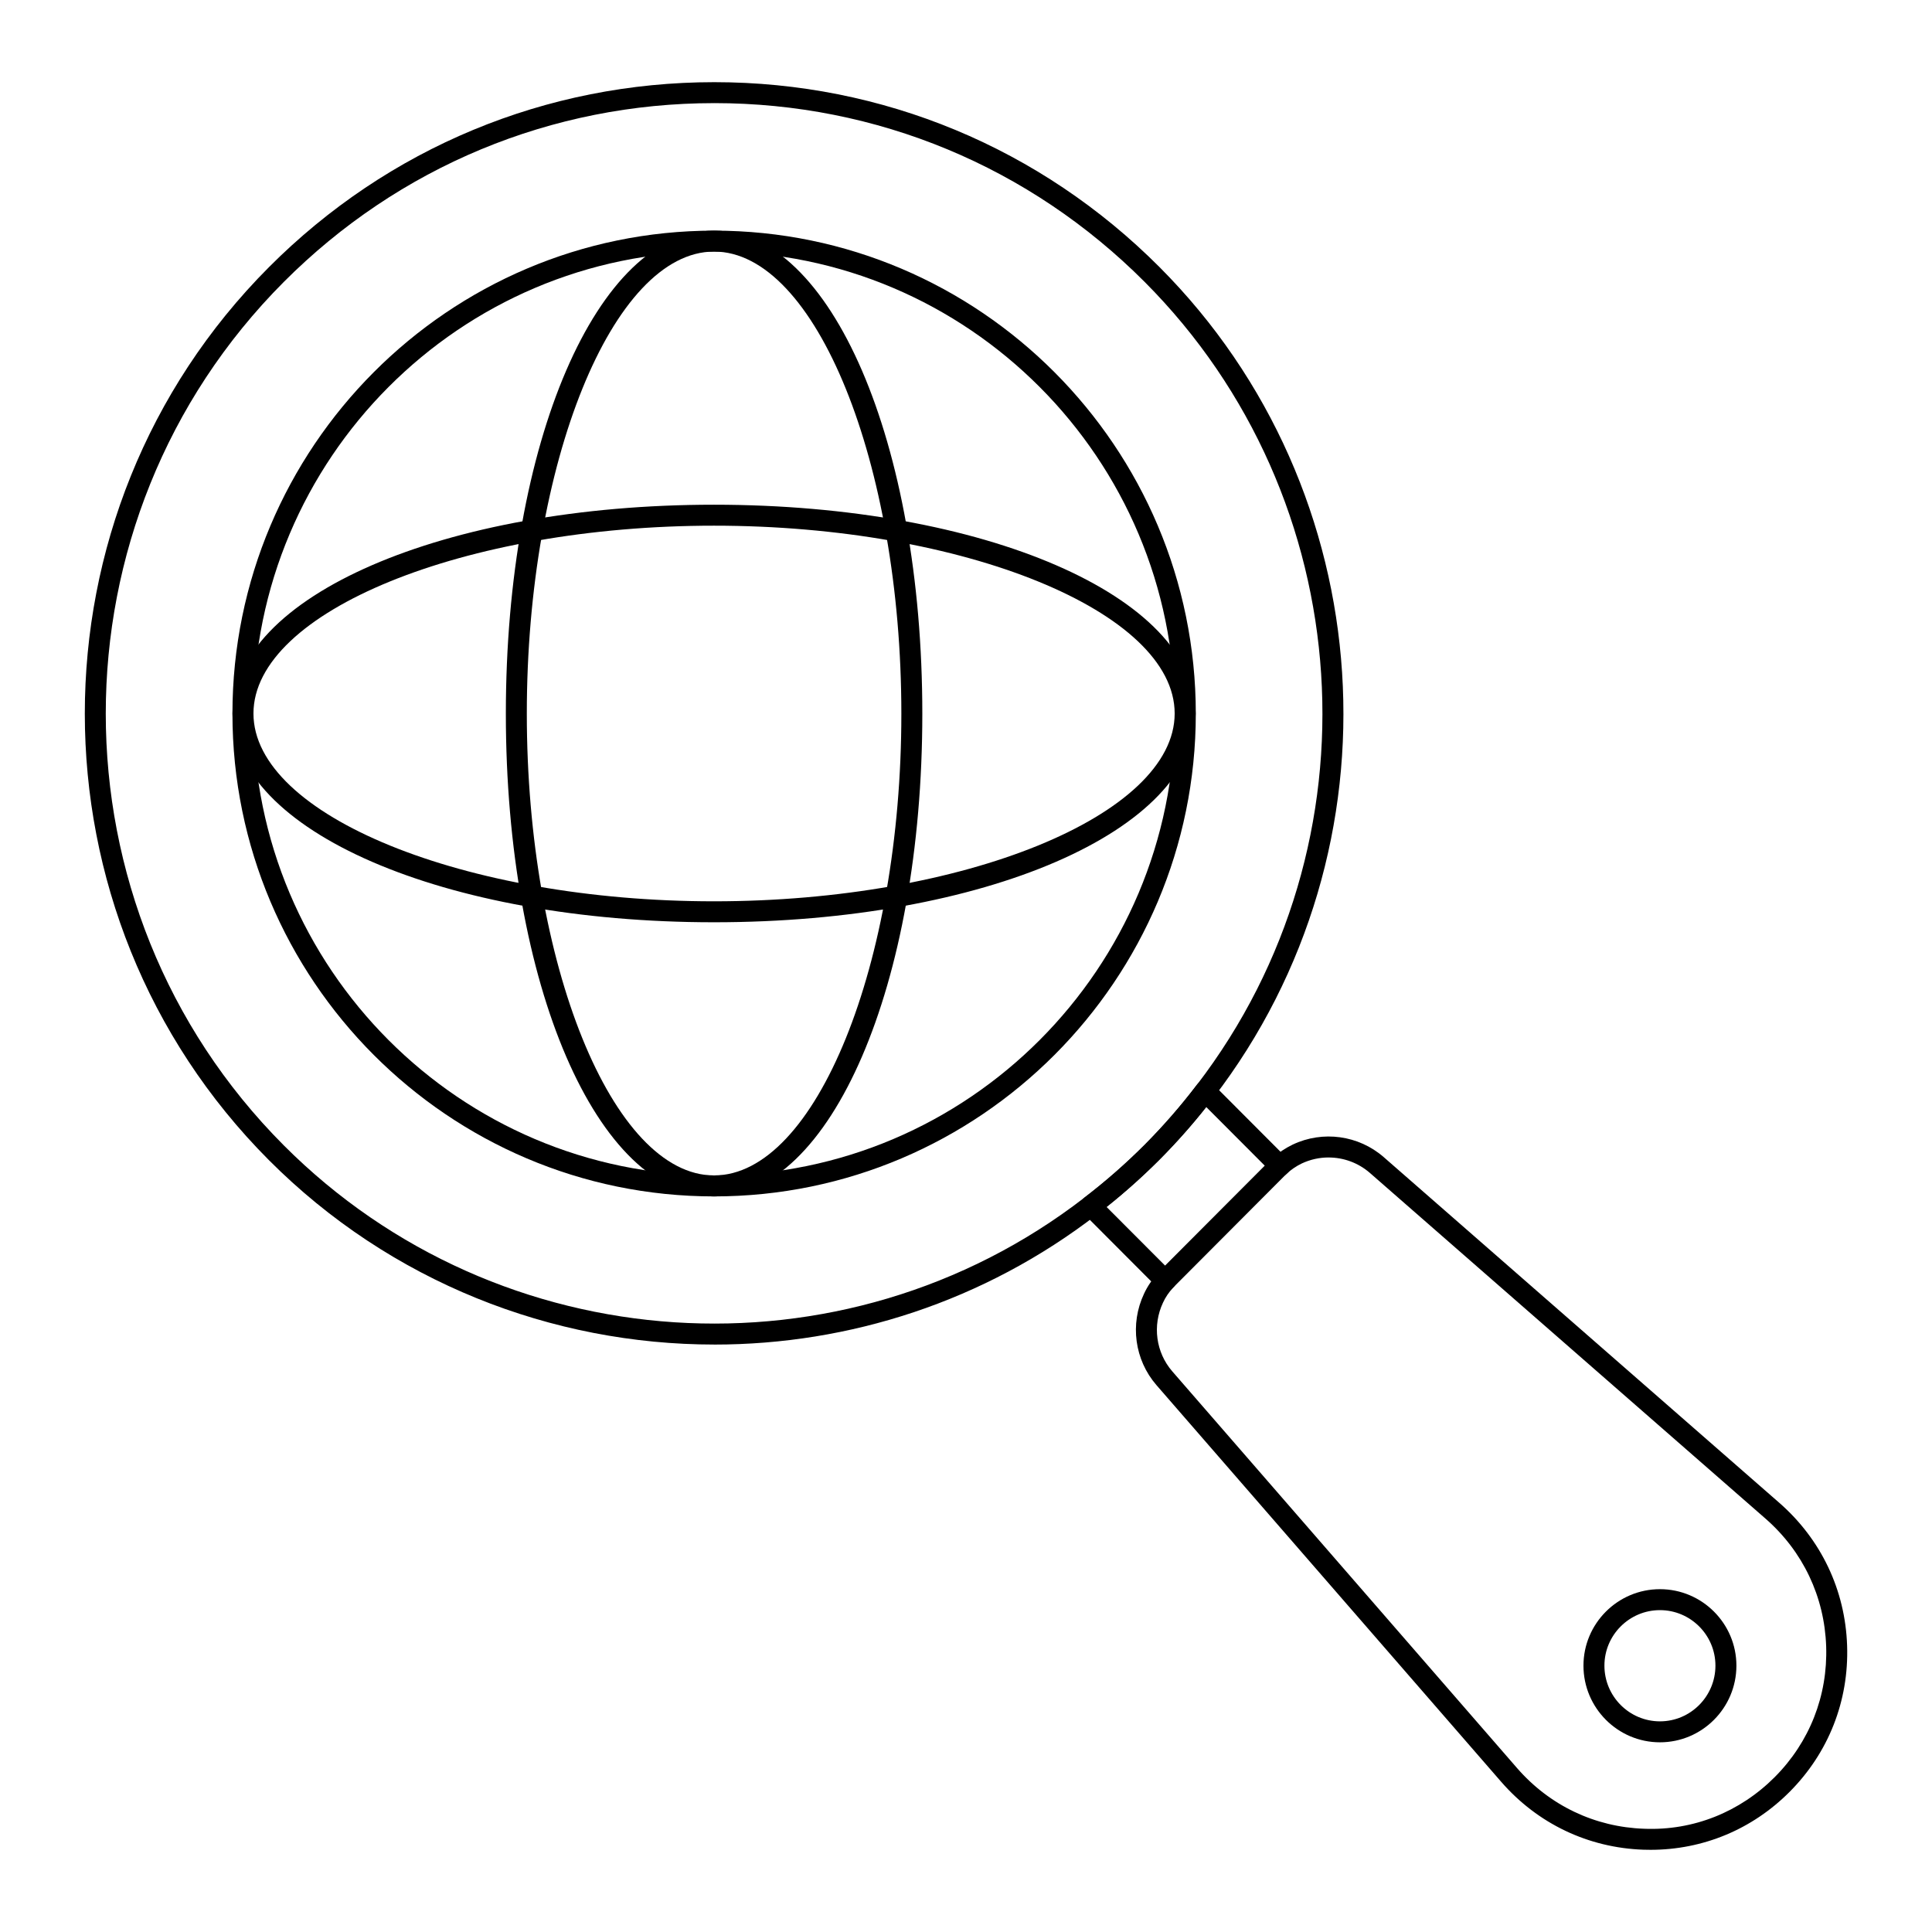 <?xml version="1.0" encoding="UTF-8"?>
<!-- Uploaded to: ICON Repo, www.iconrepo.com, Generator: ICON Repo Mixer Tools -->
<svg fill="#000000" width="800px" height="800px" version="1.1" viewBox="144 144 512 512" xmlns="http://www.w3.org/2000/svg">
 <g>
  <path d="m333.32 500.32c-42.984 0-85.789-16.512-118.05-48.867-65.059-65.25-65.059-171.41 0-236.65 31.531-31.617 73.438-49.027 118.02-49.027 44.57 0 86.477 17.406 118.01 49.027 59.027 59.184 65.176 153.8 14.312 220.08-4.363 5.738-9.203 11.293-14.383 16.496-5.172 5.18-10.715 10.035-16.477 14.434-29.969 23.137-65.762 34.512-101.43 34.512zm-0.035-328.99c-43.086 0-83.605 16.828-114.08 47.391-62.902 63.086-62.902 165.73 0 228.81 57.059 57.223 148.27 63.188 212.15 13.871 5.578-4.262 10.934-8.949 15.926-13.949 5.008-5.027 9.68-10.391 13.898-15.945 49.191-64.09 43.246-155.56-13.828-212.79-30.477-30.559-70.984-47.391-114.07-47.391z"/>
  <path d="m452.77 485.96c-0.703 0-1.445-0.137-1.918-0.609l-19.754-19.805c-0.562-0.562-0.859-1.348-0.805-2.148 0.051-0.797 0.449-1.535 1.086-2.019 5.562-4.262 10.918-8.949 15.91-13.949 4.969-4.984 9.645-10.355 13.891-15.945 0.484-0.645 1.223-1.043 2.027-1.094 0.797-0.066 1.59 0.23 2.156 0.809l19.754 19.805c0.562 0.562 0.859 1.352 0.805 2.156-0.059 0.797-0.457 1.535-1.094 2.019 0 0-0.52 0.492-0.527 0.492l-28.812 28.891c-0.477 0.664-1.418 1.309-2.234 1.383-0.16 0.008-0.32 0.016-0.484 0.016zm-15.52-22.109 15.527 15.562 26.418-26.48-15.535-15.57c-3.863 4.891-8.039 9.586-12.43 14-4.426 4.418-9.113 8.609-13.98 12.488z"/>
  <path d="m581.38 634.22c-0.609 0-1.215-0.016-1.824-0.027-14.652-0.5-28.043-6.879-37.719-17.988l-91.387-105.16c-5.773-6.672-7.055-16.164-3.269-24.195 0.883-1.918 2.141-3.777 3.617-5.356 0.043-0.102 0.426-0.508 0.758-0.848l28.848-28.918c0.316-0.324 0.73-0.723 1.145-1.012 1.199-1.18 3.047-2.438 5.027-3.387 7.996-3.793 17.465-2.473 24.117 3.312l104.88 91.656c11.062 9.688 17.438 23.117 17.93 37.805 0.5 14.637-4.914 28.398-15.238 38.758-9.918 9.953-22.949 15.363-36.879 15.363zm-85.281-183.48c-2.426 0-4.856 0.527-7.133 1.598-1.453 0.703-2.809 1.621-3.898 2.656-0.008 0.008-0.715 0.645-0.723 0.652l-28.848 28.926c-0.074 0.102-0.562 0.633-0.648 0.727-1.078 1.145-1.988 2.488-2.633 3.898-2.859 6.062-1.895 13.195 2.43 18.203l91.391 105.16c8.641 9.926 20.613 15.637 33.711 16.078 13.008 0.52 25.332-4.422 34.578-13.695 9.23-9.262 14.066-21.57 13.625-34.648-0.449-13.141-6.144-25.145-16.039-33.812l-104.88-91.648c-3.09-2.691-6.988-4.09-10.938-4.09zm120.19 166.16h0.074z"/>
  <path d="m333.24 461.06c-70.387 0-127.64-57.391-127.64-127.93 0-70.582 57.262-128.01 127.64-128.01 70.391 0 127.66 57.426 127.66 128.01 0 70.543-57.27 127.93-127.66 127.93zm0-250.39c-67.316 0-122.09 54.93-122.09 122.45 0 67.477 54.77 122.38 122.09 122.38 67.324 0 122.1-54.902 122.1-122.38 0-67.52-54.777-122.45-122.1-122.45z"/>
  <path d="m333.24 461.06c-30.945 0-55.184-56.195-55.184-127.93 0-71.781 24.238-128.01 55.184-128.01 30.945 0 55.184 56.227 55.184 128.01 0 71.734-24.238 127.93-55.184 127.93zm0-250.39c-26.902 0-49.629 56.074-49.629 122.45 0 66.332 22.727 122.38 49.629 122.38 26.902 0 49.629-56.043 49.629-122.38-0.004-66.375-22.73-122.45-49.629-122.45z"/>
  <path d="m333.21 388.41c-71.551 0-127.59-24.305-127.59-55.328 0-31.023 56.043-55.328 127.59-55.328 71.578 0 127.64 24.305 127.64 55.328 0 31.027-56.066 55.328-127.64 55.328zm0-105.1c-66.152 0-122.04 22.793-122.04 49.773 0 26.98 55.887 49.773 122.04 49.773 66.18 0 122.09-22.793 122.09-49.773 0-26.984-55.906-49.773-122.09-49.773z"/>
  <path d="m583.9 605.73c-11.172 0-20.266-9.117-20.266-20.316 0-11.172 9.094-20.266 20.266-20.266s20.266 9.094 20.266 20.266c0 11.199-9.098 20.316-20.266 20.316zm0-35.027c-8.109 0-14.711 6.598-14.711 14.711 0 8.141 6.598 14.762 14.711 14.762 8.109 0 14.707-6.621 14.707-14.762 0-8.109-6.598-14.711-14.707-14.711z"/>
 </g>
</svg>